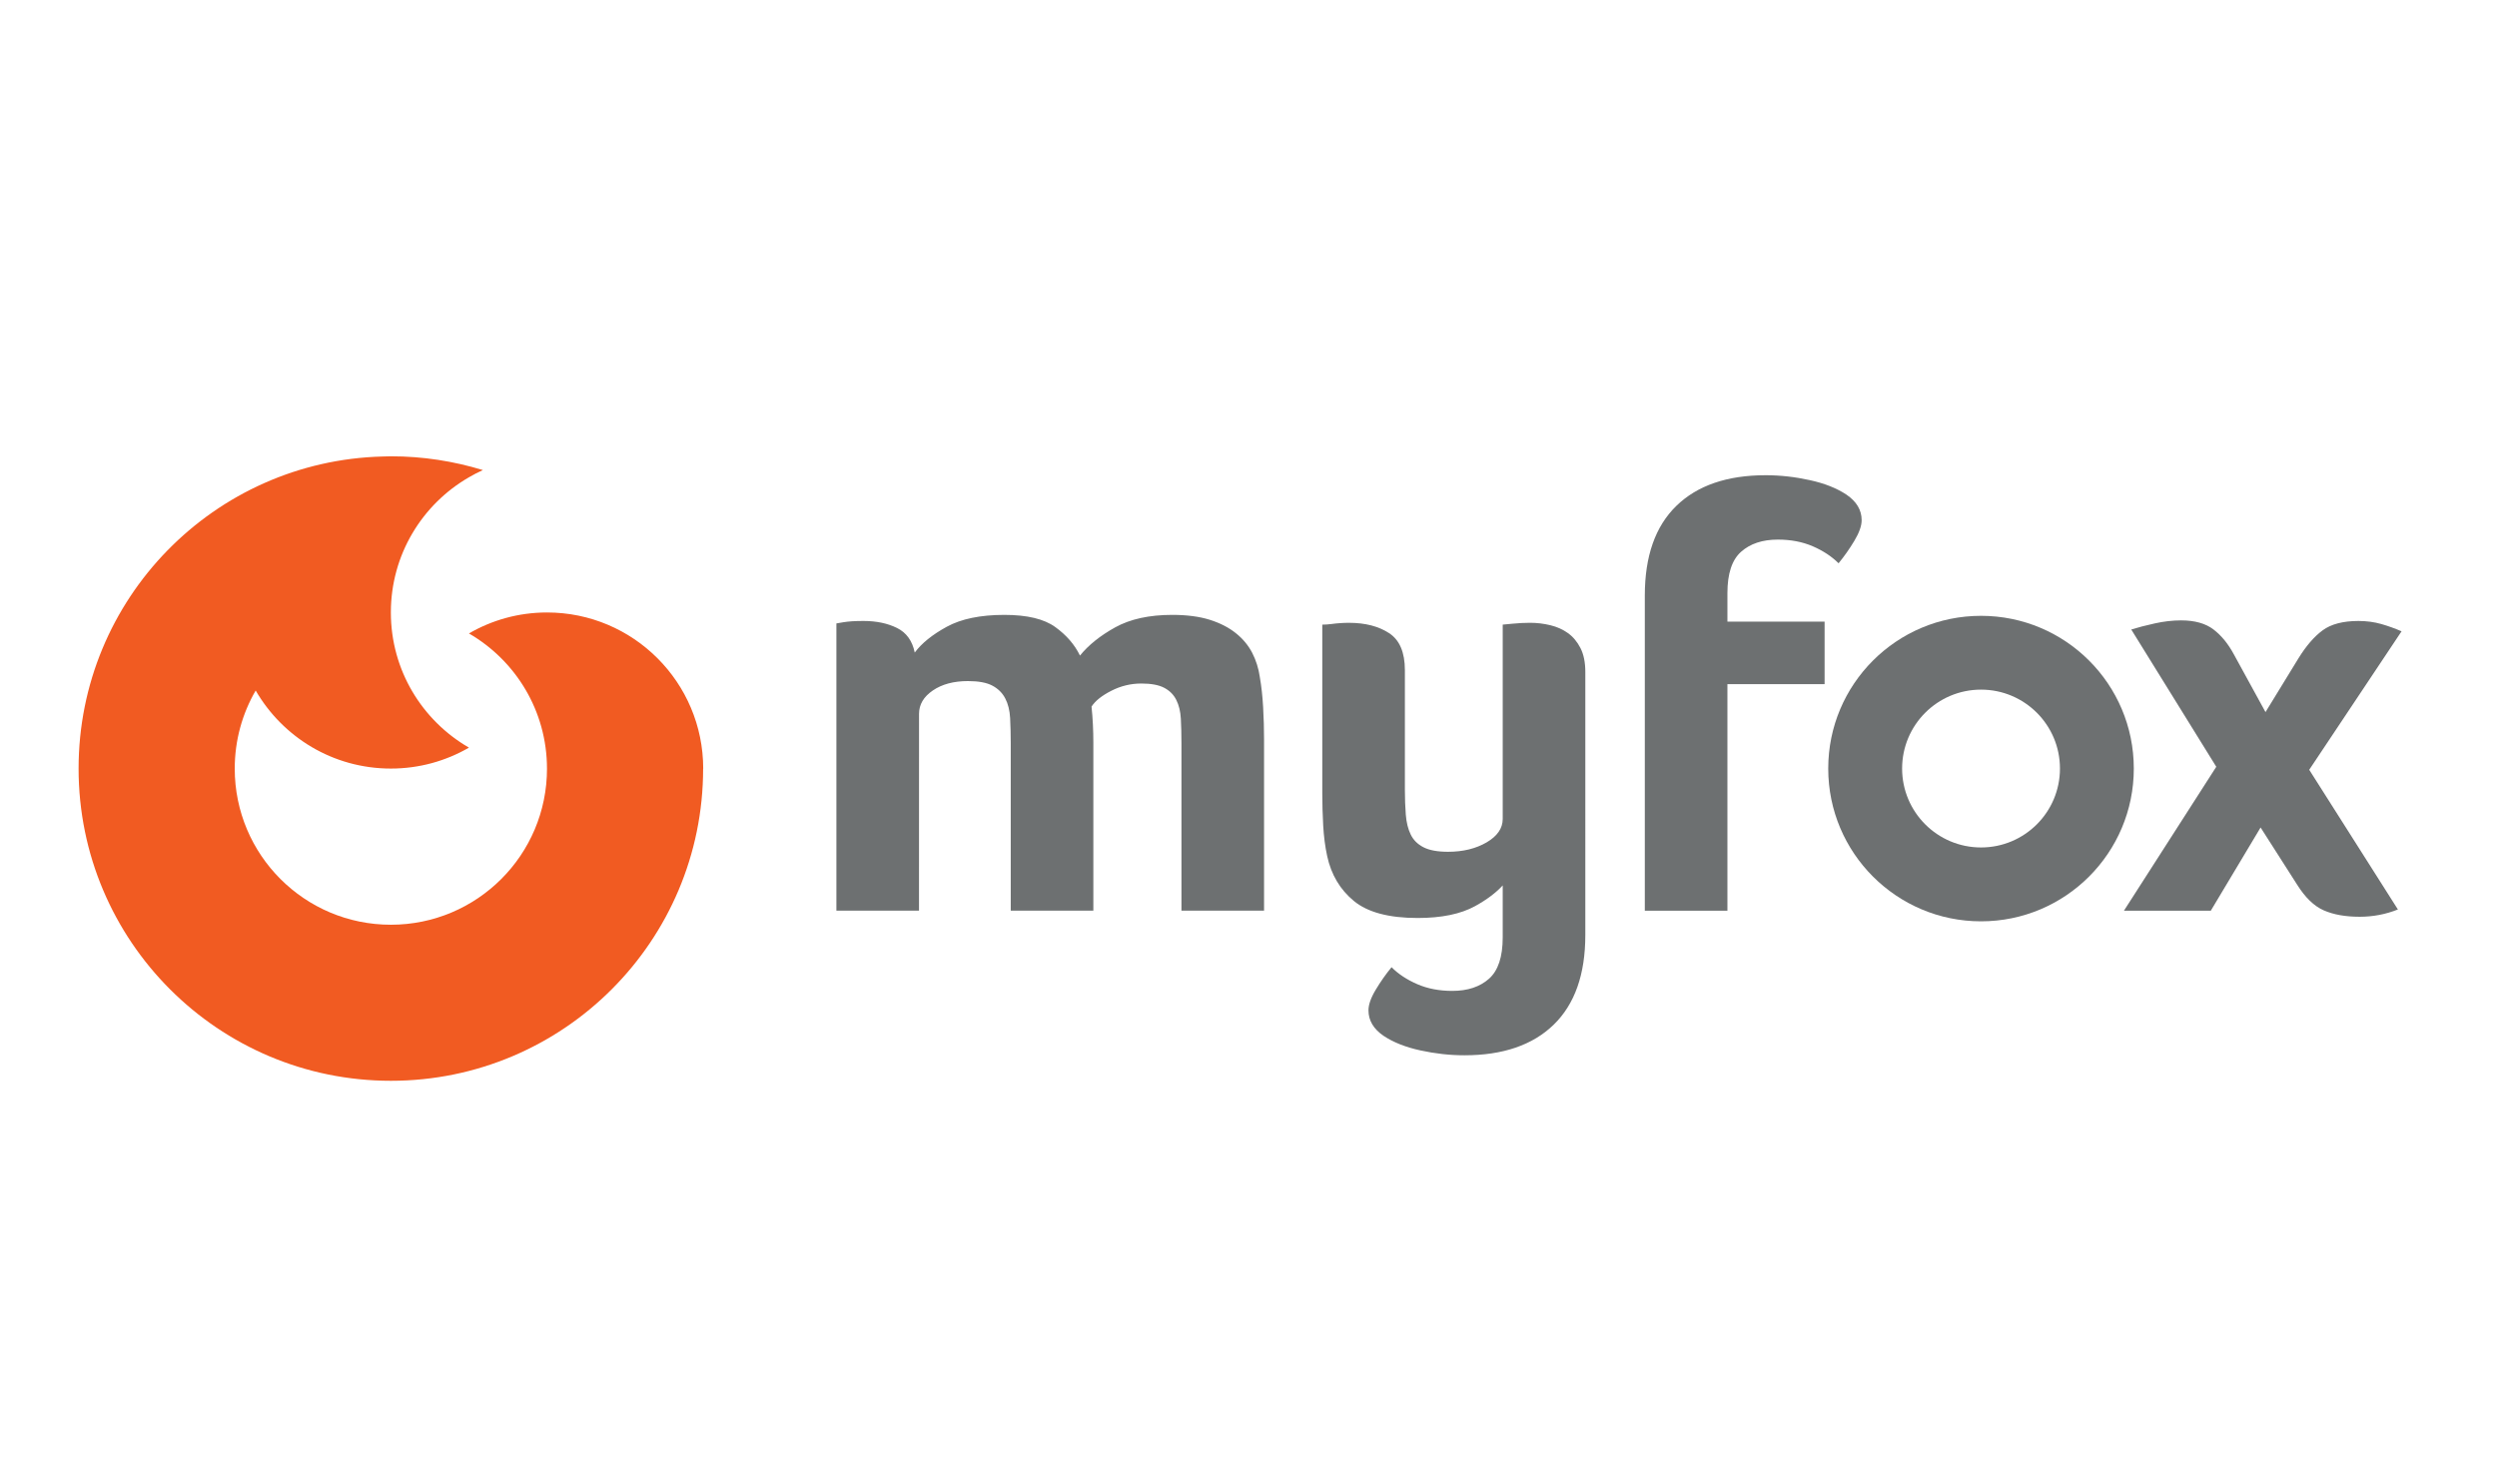 <?xml version="1.0" encoding="utf-8"?>
<!-- Generator: Adobe Illustrator 15.0.0, SVG Export Plug-In . SVG Version: 6.00 Build 0)  -->
<!DOCTYPE svg PUBLIC "-//W3C//DTD SVG 1.1//EN" "http://www.w3.org/Graphics/SVG/1.1/DTD/svg11.dtd">
<svg version="1.1" id="Layer_1" xmlns="http://www.w3.org/2000/svg" xmlns:xlink="http://www.w3.org/1999/xlink" x="0px" y="0px"
	 width="148px" height="88px" viewBox="0 0 148 88" enable-background="new 0 0 148 88" xml:space="preserve">
<g>
	<g>
		<defs>
			<rect id="SVGID_1_" x="4.657" y="27.05" width="137.686" height="37.021"/>
		</defs>
		<clipPath id="SVGID_2_">
			<use xlink:href="#SVGID_1_"  overflow="visible"/>
		</clipPath>
		<path clip-path="url(#SVGID_2_)" fill="#F15B22" d="M41.68,45.564c0-5.111-4.146-9.257-9.257-9.257
			c-1.685,0-3.267,0.452-4.628,1.244c2.763,1.601,4.625,4.587,4.625,8.013h0.001c0,5.113-4.143,9.254-9.254,9.254
			c-5.113,0-9.254-4.141-9.254-9.254c0-1.688,0.452-3.267,1.241-4.63c1.602,2.766,4.587,4.626,8.013,4.626
			c1.688,0,3.267-0.453,4.628-1.241c-2.769-1.601-4.627-4.584-4.628-8.009v-0.007c0-3.423,1.859-6.411,4.628-8.01
			c0.266-0.157,0.541-0.297,0.826-0.427c-1.727-0.528-3.556-0.817-5.454-0.817c-0.16,0-0.317,0.011-0.479,0.012
			c-10.002,0.253-18.03,8.436-18.03,18.499c0,10.223,8.288,18.509,18.51,18.509c10.221,0,18.507-8.285,18.507-18.505H41.68
			L41.68,45.564z"/>
	</g>
	<g>
		<defs>
			<rect id="SVGID_3_" x="4.657" y="27.05" width="137.686" height="37.021"/>
		</defs>
		<clipPath id="SVGID_4_">
			<use xlink:href="#SVGID_3_"  overflow="visible"/>
		</clipPath>
		<path clip-path="url(#SVGID_4_)" fill="#6D7071" d="M54.47,53.984h-4.896V36.956c0.12-0.023,0.263-0.048,0.43-0.073
			c0.143-0.023,0.309-0.041,0.499-0.054c0.19-0.012,0.416-0.018,0.679-0.018c0.764,0,1.423,0.138,1.982,0.414
			c0.56,0.275,0.911,0.763,1.054,1.459c0.411-0.553,1.043-1.063,1.898-1.53s1.994-0.704,3.414-0.704
			c1.349,0,2.355,0.241,3.018,0.722c0.662,0.479,1.15,1.043,1.463,1.691c0.504-0.622,1.201-1.182,2.089-1.674
			c0.888-0.491,2.017-0.739,3.383-0.739c0.864,0,1.604,0.098,2.216,0.289c0.612,0.193,1.126,0.456,1.548,0.793
			c0.421,0.336,0.743,0.726,0.973,1.169c0.227,0.444,0.377,0.919,0.449,1.424c0.097,0.551,0.162,1.15,0.198,1.799
			c0.037,0.648,0.055,1.285,0.055,1.908v10.152h-4.896v-9.938c0-0.527-0.013-1.008-0.036-1.438
			c-0.023-0.434-0.114-0.807-0.271-1.117c-0.156-0.312-0.396-0.552-0.72-0.721c-0.323-0.168-0.773-0.251-1.35-0.251
			c-0.625,0-1.22,0.144-1.783,0.432c-0.563,0.287-0.954,0.6-1.169,0.936c0.071,0.696,0.107,1.404,0.107,2.125v9.972h-4.896v-9.938
			c0-0.527-0.014-1.02-0.037-1.475c-0.024-0.457-0.12-0.846-0.29-1.17c-0.17-0.325-0.423-0.576-0.761-0.756
			c-0.338-0.181-0.821-0.271-1.45-0.271c-0.846,0-1.54,0.187-2.083,0.559c-0.545,0.372-0.815,0.833-0.815,1.387L54.47,53.984
			L54.47,53.984z"/>
	</g>
	<g>
		<defs>
			<rect id="SVGID_5_" x="4.657" y="27.05" width="137.686" height="37.021"/>
		</defs>
		<clipPath id="SVGID_6_">
			<use xlink:href="#SVGID_5_"  overflow="visible"/>
		</clipPath>
		<path clip-path="url(#SVGID_6_)" fill="#6D7071" d="M108.974,33.391c-0.408-0.407-0.919-0.743-1.529-1.008
			c-0.613-0.264-1.304-0.396-2.07-0.396c-0.912,0-1.638,0.241-2.179,0.722c-0.541,0.479-0.81,1.296-0.81,2.448v1.691h5.76v3.709
			h-5.76v13.428h-4.896V35.3c0-2.328,0.622-4.099,1.867-5.31c1.246-1.212,3.011-1.819,5.297-1.819c0.864,0,1.733,0.097,2.609,0.29
			c0.876,0.19,1.604,0.479,2.179,0.861c0.6,0.41,0.9,0.914,0.9,1.513c0,0.337-0.144,0.743-0.433,1.225
			C109.621,32.54,109.309,32.983,108.974,33.391"/>
	</g>
	<g>
		<defs>
			<rect id="SVGID_7_" x="4.657" y="27.05" width="137.686" height="37.021"/>
		</defs>
		<clipPath id="SVGID_8_">
			<use xlink:href="#SVGID_7_"  overflow="visible"/>
		</clipPath>
		<path clip-path="url(#SVGID_8_)" fill="#6D7071" d="M134.279,42.213l1.942-3.17c0.457-0.743,0.937-1.302,1.44-1.674
			s1.213-0.558,2.125-0.558c0.479,0,0.93,0.06,1.349,0.179c0.422,0.121,0.823,0.266,1.208,0.434l-5.473,8.208l5.256,8.281
			c-0.72,0.288-1.477,0.432-2.269,0.432c-0.84,0-1.548-0.126-2.124-0.379c-0.576-0.251-1.104-0.762-1.584-1.53l-2.161-3.383
			l-2.951,4.932h-5.148l5.472-8.531l-5.039-8.137c0.383-0.121,0.846-0.239,1.385-0.36c0.54-0.121,1.063-0.181,1.568-0.181
			c0.814,0,1.456,0.181,1.924,0.541c0.469,0.359,0.871,0.851,1.206,1.476L134.279,42.213z"/>
	</g>
	<g>
		<defs>
			<rect id="SVGID_9_" x="4.657" y="27.05" width="137.686" height="37.021"/>
		</defs>
		<clipPath id="SVGID_10_">
			<use xlink:href="#SVGID_9_"  overflow="visible"/>
		</clipPath>
		<path clip-path="url(#SVGID_10_)" fill="#6D7071" d="M117.418,36.506c-5.002,0-9.057,4.052-9.057,9.054
			c0,5.001,4.055,9.056,9.057,9.056c5.001,0,9.055-4.055,9.055-9.056C126.473,40.558,122.419,36.506,117.418,36.506 M117.418,50.237
			c-2.584,0-4.678-2.094-4.678-4.678s2.094-4.678,4.678-4.678c2.583,0,4.678,2.094,4.678,4.678S120.001,50.237,117.418,50.237"/>
	</g>
	<g>
		<defs>
			<rect id="SVGID_11_" x="4.657" y="27.05" width="137.686" height="37.021"/>
		</defs>
		<clipPath id="SVGID_12_">
			<use xlink:href="#SVGID_11_"  overflow="visible"/>
		</clipPath>
		<path clip-path="url(#SVGID_12_)" fill="#6D7071" d="M93.675,38.415c-0.192-0.372-0.438-0.668-0.739-0.883
			c-0.299-0.216-0.646-0.372-1.044-0.469c-0.396-0.096-0.797-0.144-1.205-0.144c-0.337,0-0.686,0.018-1.044,0.054
			c-0.36,0.036-0.553,0.054-0.575,0.054v2.809v8.711c0,0.554-0.319,1.015-0.955,1.389c-0.637,0.371-1.398,0.557-2.287,0.557
			c-0.623,0-1.109-0.089-1.458-0.27c-0.349-0.18-0.6-0.433-0.755-0.757c-0.157-0.323-0.253-0.714-0.289-1.17
			c-0.036-0.455-0.054-0.947-0.054-1.475v-7.093c0-1.058-0.313-1.789-0.936-2.196c-0.624-0.408-1.416-0.612-2.376-0.612
			c-0.169,0-0.342,0.005-0.522,0.018c-0.18,0.012-0.354,0.03-0.521,0.053c-0.192,0.025-0.372,0.037-0.541,0.037v10.009
			c0,0.625,0.019,1.26,0.054,1.907c0.037,0.648,0.115,1.25,0.235,1.802c0.238,1.104,0.768,1.993,1.584,2.664
			c0.815,0.671,2.075,1.008,3.779,1.008c1.416,0,2.55-0.234,3.402-0.702c0.694-0.381,1.239-0.792,1.64-1.229v3.084
			c0,1.151-0.271,1.968-0.812,2.448c-0.539,0.479-1.265,0.721-2.178,0.721c-0.769,0-1.458-0.132-2.069-0.396
			c-0.613-0.266-1.124-0.6-1.53-1.008c-0.336,0.408-0.648,0.852-0.936,1.332c-0.289,0.479-0.432,0.888-0.432,1.225
			c0,0.6,0.299,1.104,0.897,1.512c0.577,0.384,1.303,0.673,2.18,0.863c0.876,0.191,1.745,0.289,2.609,0.289
			c2.286,0,4.052-0.606,5.297-1.818c1.245-1.213,1.87-2.982,1.87-5.31V39.836C93.964,39.26,93.866,38.787,93.675,38.415"/>
	</g>
</g>
</svg>

